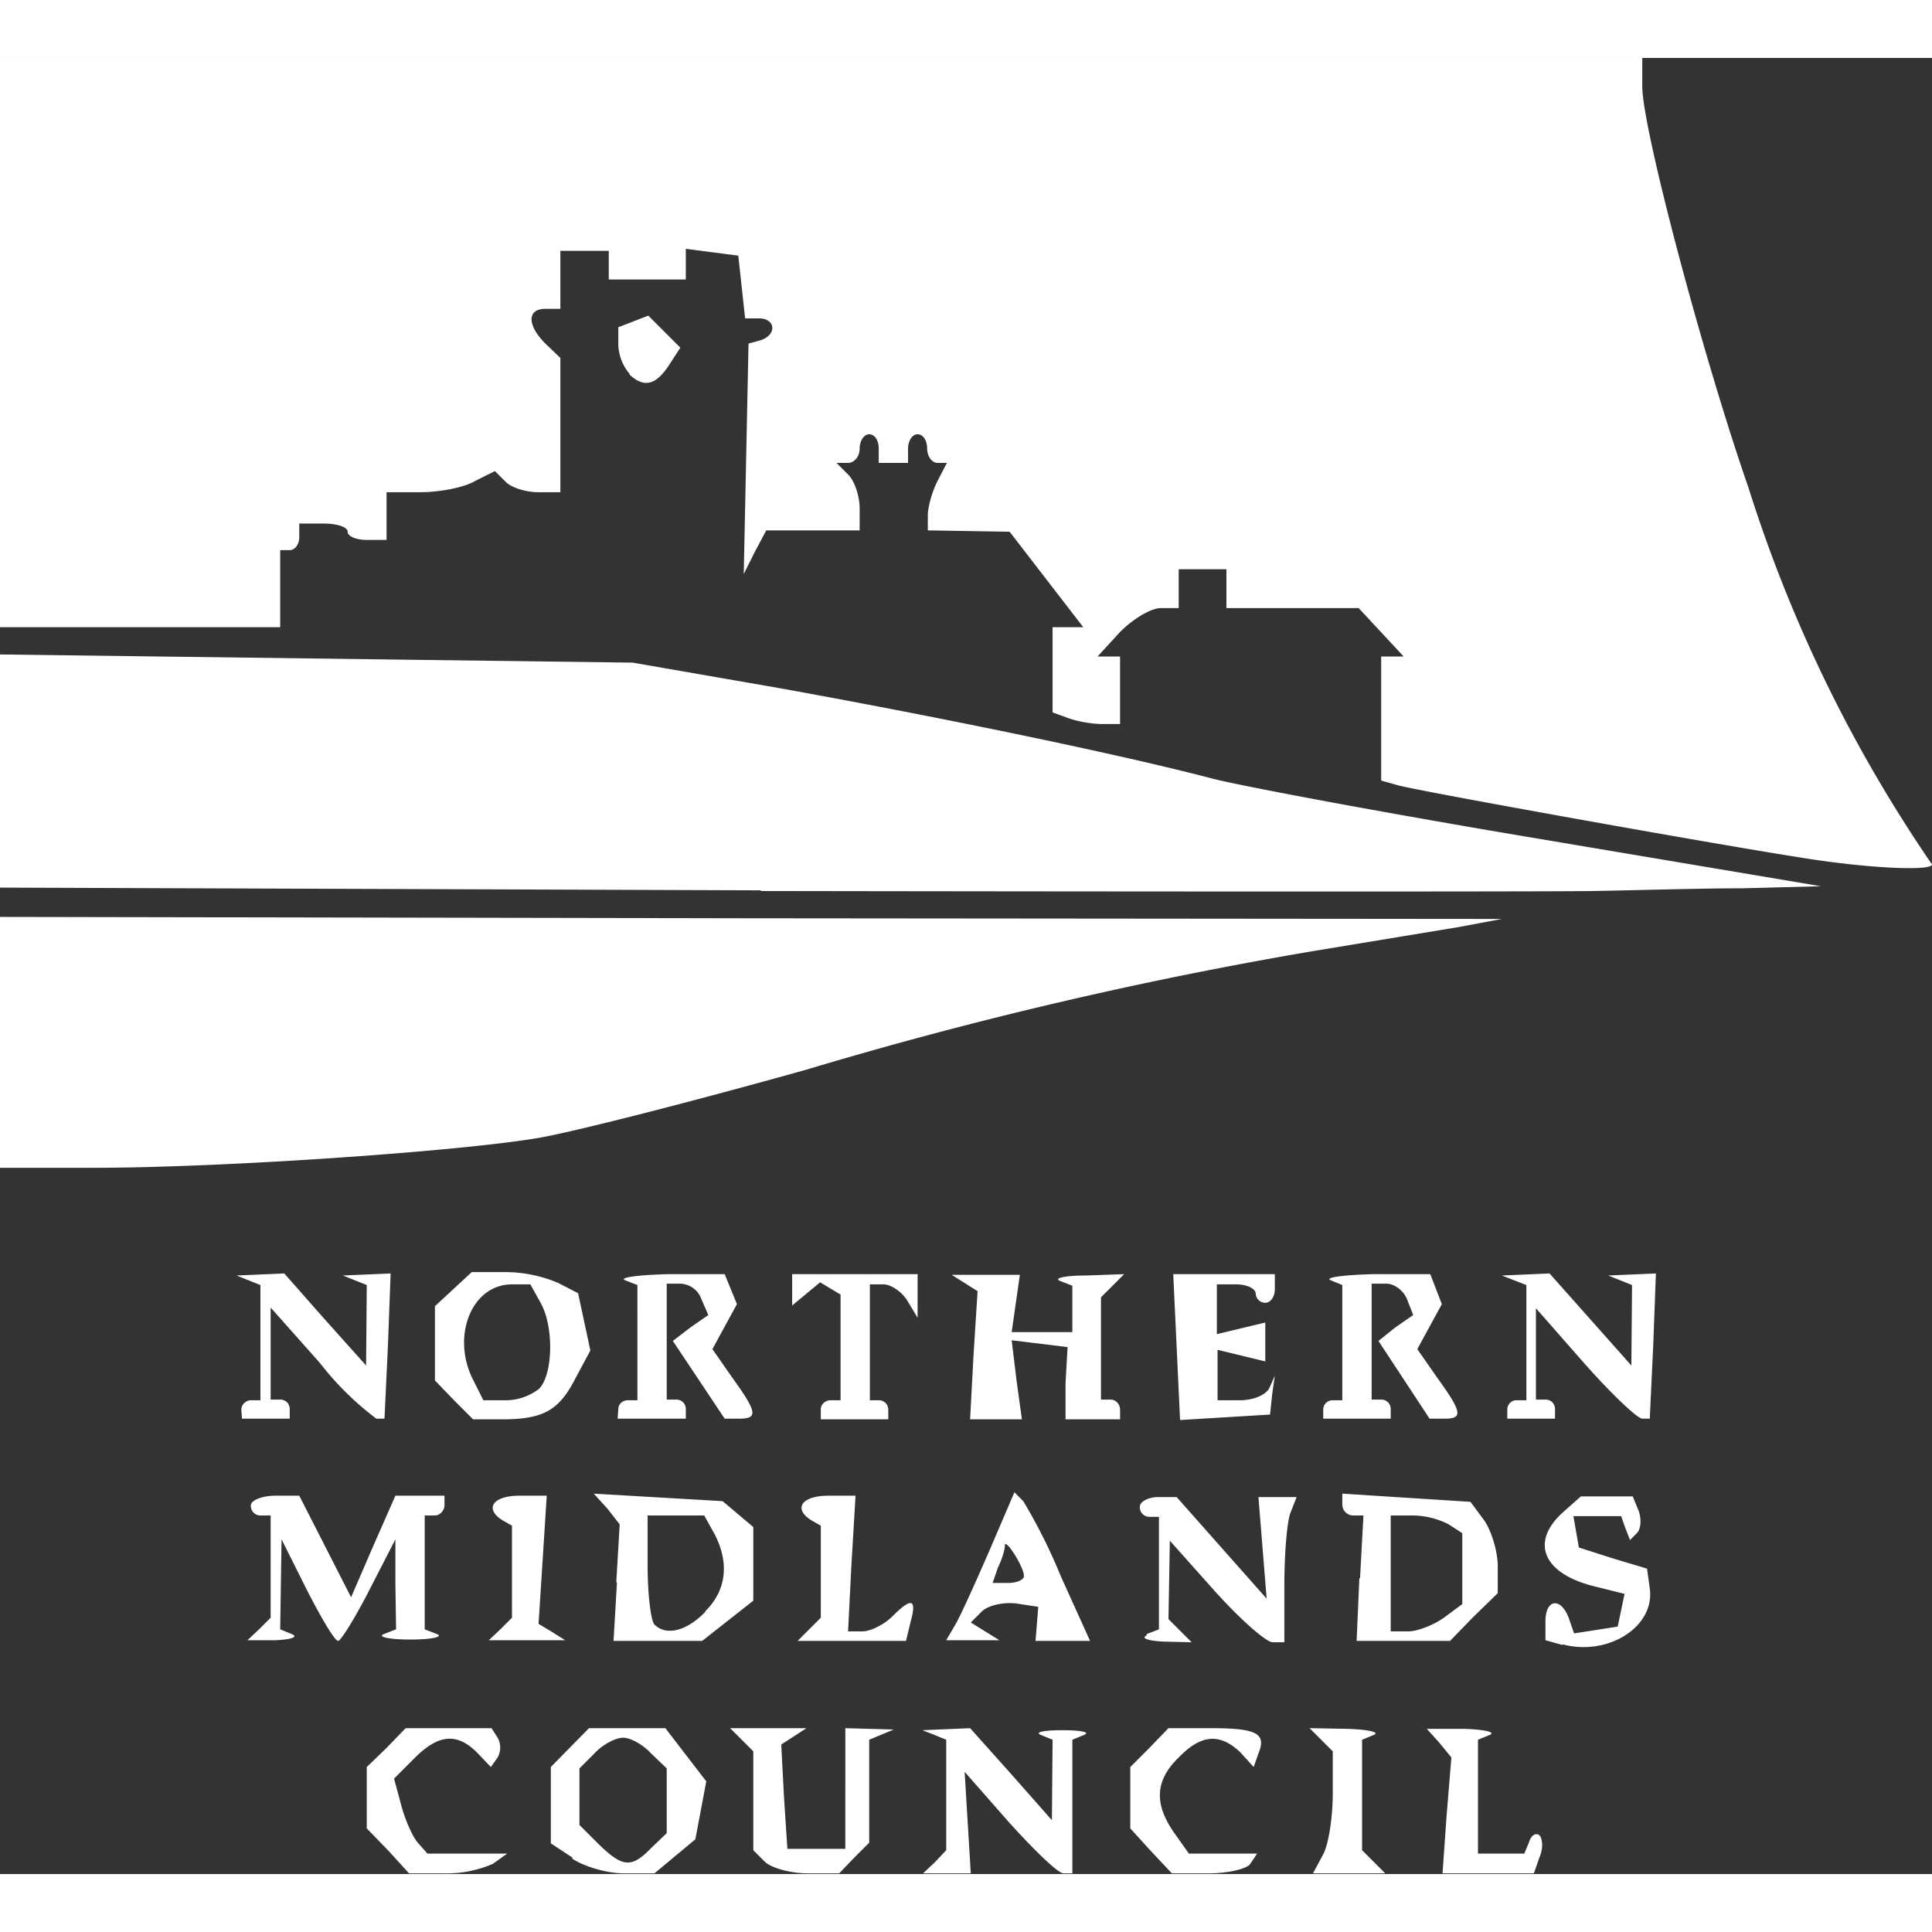<?xml version="1.0" encoding="UTF-8"?>
<svg xmlns:xlink="http://www.w3.org/1999/xlink" xmlns="http://www.w3.org/2000/svg" width="56" height="56" viewBox="0 0 28.34 26.64">
  <rect x="0" y="0" width="28.34" height="26.64" fill="#333333" stroke="none"/>
  <path d="M5.7 26.3l-.32-.33v-.9l.29-.28.28-.29h1.26l.09.14a.3.3 0 010 .29l-.1.14-.2-.21c-.3-.3-.57-.27-.92.08l-.3.3.1.37c.05.2.16.46.24.56l.15.17h1.17l-.21.15a1.7 1.7 0 01-.72.14H6zm2.7.1l-.32-.21v-1.12l.56-.57h1.12l.6.78-.16.85-.6.5h-.45c-.24 0-.59-.1-.76-.22zm1.15-.14l.23-.22v-.95l-.23-.22c-.12-.13-.3-.23-.41-.23s-.3.1-.42.23l-.22.22v.83l.28.28c.35.34.48.36.77.06zm1.67.2l-.17-.17v-1.45l-.17-.17-.17-.17h1.12l-.37.24.04.77.05.76h.85V24.5l.35.01.36.01-.36.15v1.51l-.22.22-.22.23h-.46c-.25 0-.54-.08-.63-.17zm2.5 0l.16-.17v-1.62l-.17-.07-.18-.07.7-.03.6.67.6.68.01-1.18-.17-.07c-.1-.04.04-.07.31-.07.28 0 .42.03.32.07l-.17.07v1.96h-.13c-.08 0-.43-.34-.8-.75l-.65-.74.09 1.49h-.7zm3.16-.16l-.3-.33v-.9l.28-.28.28-.29h.62c.68 0 .82.08.7.37l-.07.2-.2-.22c-.3-.28-.57-.26-.9.08-.35.34-.36.68-.07 1.1l.22.31h1l-.1.15c-.04.07-.32.14-.61.14h-.54zm2.53.05c.08-.15.14-.55.14-.89v-.62l-.34-.34.56.01c.3.01.48.05.38.09l-.17.07v1.62l.34.34h-1.06l.15-.28zm1.81-.57l.07-.85-.18-.22-.18-.2h.55c.3.01.47.05.37.09l-.17.07v1.67h.68l.07-.17c.03-.1.1-.14.15-.1.05.05.06.2 0 .33l-.08.23h-1.34zm1.7-2.5l-.25-.07v-.28c0-.32.22-.36.34-.05l.08.23.64-.1.1-.48-.4-.1c-.79-.18-1-.65-.5-1.1l.26-.23h.76l.09.22c.04.12.03.26-.03.32l-.1.1-.07-.18-.06-.17h-.7l.04.23.04.23.5.16.5.15.04.29c.08.56-.61 1-1.28.82zM3.8 23.05l.17-.17v-1.5h-.14a.14.14 0 01-.15-.15c0-.07.16-.14.36-.14h.35l.76 1.49.32-.74.33-.75h.72v.14c0 .08-.07.15-.14.15h-.15v1.67l.18.07c.1.04-.08.08-.39.08s-.49-.04-.39-.08l.18-.07-.01-.66v-.66l-.38.74c-.21.41-.42.75-.46.75-.05 0-.25-.34-.46-.75l-.37-.74-.01.66-.01.66.17.07c.1.04 0 .08-.24.09h-.41zm3.54 0l.17-.17v-1.35l-.14-.08c-.27-.17-.14-.36.25-.36h.4l-.12 1.88.2.12.19.12H7.17l.17-.16zm1.7-.69l.05-.85-.18-.23-.2-.22 1.89.11.45.38v1.08l-.75.59H9l.05-.86zm1.3.43c.32-.31.36-.72.14-1.14l-.15-.27H9.5v.75c0 .42.05.8.1.85.17.17.47.1.75-.19zm1.53.26l.17-.17v-1.35l-.14-.08c-.27-.17-.14-.36.25-.36h.4l-.06 1-.05.99h.21c.12 0 .32-.1.44-.22.28-.28.36-.26.27.07l-.07.29H11.7zm2.15-.08c.08-.14.3-.63.5-1.09l.36-.84.13.13a8 8 0 01.55 1.1l.43.95h-.8l.02-.25.02-.25-.33-.05c-.19-.02-.41.03-.5.12l-.16.16.42.26h-.78l.14-.24zm1-.7c0-.14-.28-.57-.28-.45 0 .06-.04.2-.1.32l-.08.23h.23c.13 0 .23-.05.23-.1zm1.8.85l.18-.07V21.4h-.14a.14.14 0 01-.14-.15c0-.07.12-.14.27-.14h.27l1.32 1.49-.12-1.49h.56l-.09.23c-.05.12-.09.6-.09 1.06v.84h-.17c-.1 0-.48-.34-.85-.75l-.66-.74-.02 1.15.34.34-.41-.01c-.23-.01-.34-.05-.25-.09zm3.13-.82l.05-.92h-.15a.16.16 0 01-.16-.16v-.16l1.88.12.2.27c.1.14.2.45.2.67v.4l-.36.35-.34.35H19.9l.04-.92zm1.23.58l.27-.2v-1.04l-.2-.13a1.18 1.18 0 00-.53-.13h-.32v1.7h.26c.14 0 .38-.1.52-.2zM3.54 19.83c0-.08.07-.14.14-.14h.14V18l-.35-.14.7-.03.6.68.6.67.01-1.18-.35-.14.7-.03-.04 1.07-.05 1.06h-.12a4.4 4.4 0 01-.83-.82l-.72-.81v1.35h.14c.08 0 .14.06.14.14v.14h-.7zm3.12-.14l-.28-.29v-1.09l.54-.5h.5a2 2 0 01.77.16l.29.15.09.42.09.42-.22.41c-.24.47-.47.6-1.08.6h-.42zm1.25-.17c.2-.21.22-.9.02-1.26l-.15-.27h-.27c-.6 0-.9.78-.56 1.42l.14.28h.32a.8.8 0 00.5-.17zm1.16.3c0-.07.06-.13.14-.13h.14V18l-.18-.07c-.1-.04.2-.08.65-.09h.81l.18.44-.18.33-.18.33.3.43c.36.5.37.59.09.59h-.21l-.76-1.14.26-.2.26-.18-.1-.23a.342.342 0 00-.3-.23h-.21v1.7h.14c.08 0 .14.06.14.14v.14h-1zm2.97 0c0-.07.07-.13.14-.13h.15v-1.55l-.3-.18-.41.34v-.46h1.84v.64l-.15-.25c-.08-.13-.24-.24-.35-.24h-.2v1.7h.13c.08 0 .14.06.14.14v.14h-.99zm2.24-.79l.06-.94-.38-.24h1l-.12.84h.89v-.68l-.18-.07c-.1-.04.07-.08.38-.08l.56-.02-.34.34v1.5h.14c.08 0 .14.07.14.15v.14h-.8v-.53l.03-.53-.82-.1.07.58.08.58h-.76l.05-.94zm2.98-.12l-.05-1.07h1.49v.22c0 .11-.06.2-.14.2a.14.14 0 01-.14-.13c0-.08-.13-.14-.29-.14h-.28v.73l.71-.17v.57l-.7-.17v.74h.33c.2 0 .38-.08.43-.18l.08-.18-.04.28-.03.29-1.32.08-.05-1.07zm2.15.92c0-.08.06-.14.14-.14h.14V18l-.17-.07c-.1-.04.19-.08.64-.09h.82l.17.44-.18.33-.18.33.3.43c.36.5.37.59.1.59h-.22l-.75-1.14.25-.2.26-.18-.09-.23c-.05-.13-.19-.23-.3-.23h-.22v1.7h.14c.08 0 .14.06.14.14v.14h-.99zm2.7 0c0-.08.06-.14.13-.14h.15V18l-.18-.07-.18-.07.7-.03 1.2 1.35.01-1.18-.35-.14.7-.03-.04 1.07-.05 1.06h-.11c-.07 0-.45-.36-.84-.8l-.72-.82v1.34h.14c.08 0 .14.06.14.14v.14h-.7zM0 14.44V12.6l11.02.02 11.01.01-.64.12-2.12.35a62.2 62.2 0 00-7.44 1.74c-1.64.46-3.4.91-3.92 1-1.16.2-4.65.44-6.53.44H0zm11.16-2.23L0 12.17V8.75l9.28.12 2.13.37c2.22.4 4.92.95 6.37 1.33.47.12 2.67.53 4.89.9l4.04.68-1.14.03c-.62 0-1.6.03-2.2.04s-6.08.01-12.21 0zm15.26-.48c-1.29-.2-5.63-.98-5.91-1.06l-.25-.07V8.78h.33l-.66-.71h-1.94V7.5h-.7v.57h-.26c-.15 0-.41.16-.6.35l-.33.36h.33v.99h-.27c-.15 0-.37-.04-.5-.09l-.22-.08V8.35h.45l-1.08-1.4-1.2-.02v-.22c0-.12.06-.34.14-.5l.14-.27h-.14c-.08 0-.15-.1-.15-.21 0-.12-.06-.21-.14-.21-.08 0-.14.1-.14.21v.21h-.43v-.21c0-.12-.06-.21-.14-.21-.08 0-.14.1-.14.21 0 .12-.08.21-.17.21h-.17l.17.17c.1.1.17.32.17.5v.32h-1.37l-.17.32-.16.32.07-3.38.18-.05c.24-.08.22-.32-.03-.32h-.2l-.1-.92-.77-.1v.45H8.93v-.42h-.71v.85H8c-.27 0-.27.24 0 .51l.22.21v1.97h-.33c-.18 0-.4-.07-.48-.16l-.15-.15-.3.15c-.15.09-.51.16-.79.16h-.5v.7h-.29c-.15 0-.28-.05-.28-.12 0-.07-.16-.12-.35-.12h-.36v.2c0 .1-.06.19-.14.19h-.14v1.13H0V0h24.09v.42c0 .6.87 3.9 1.56 5.89a20.8 20.8 0 002.69 5.52c0 .1-.94.06-1.92-.1zM9.24 4.64a.7.7 0 01-.17-.43v-.26l.44-.17.47.47-.15.23c-.2.32-.38.37-.6.16z" fill="#FFFFFF"></path>
</svg>
